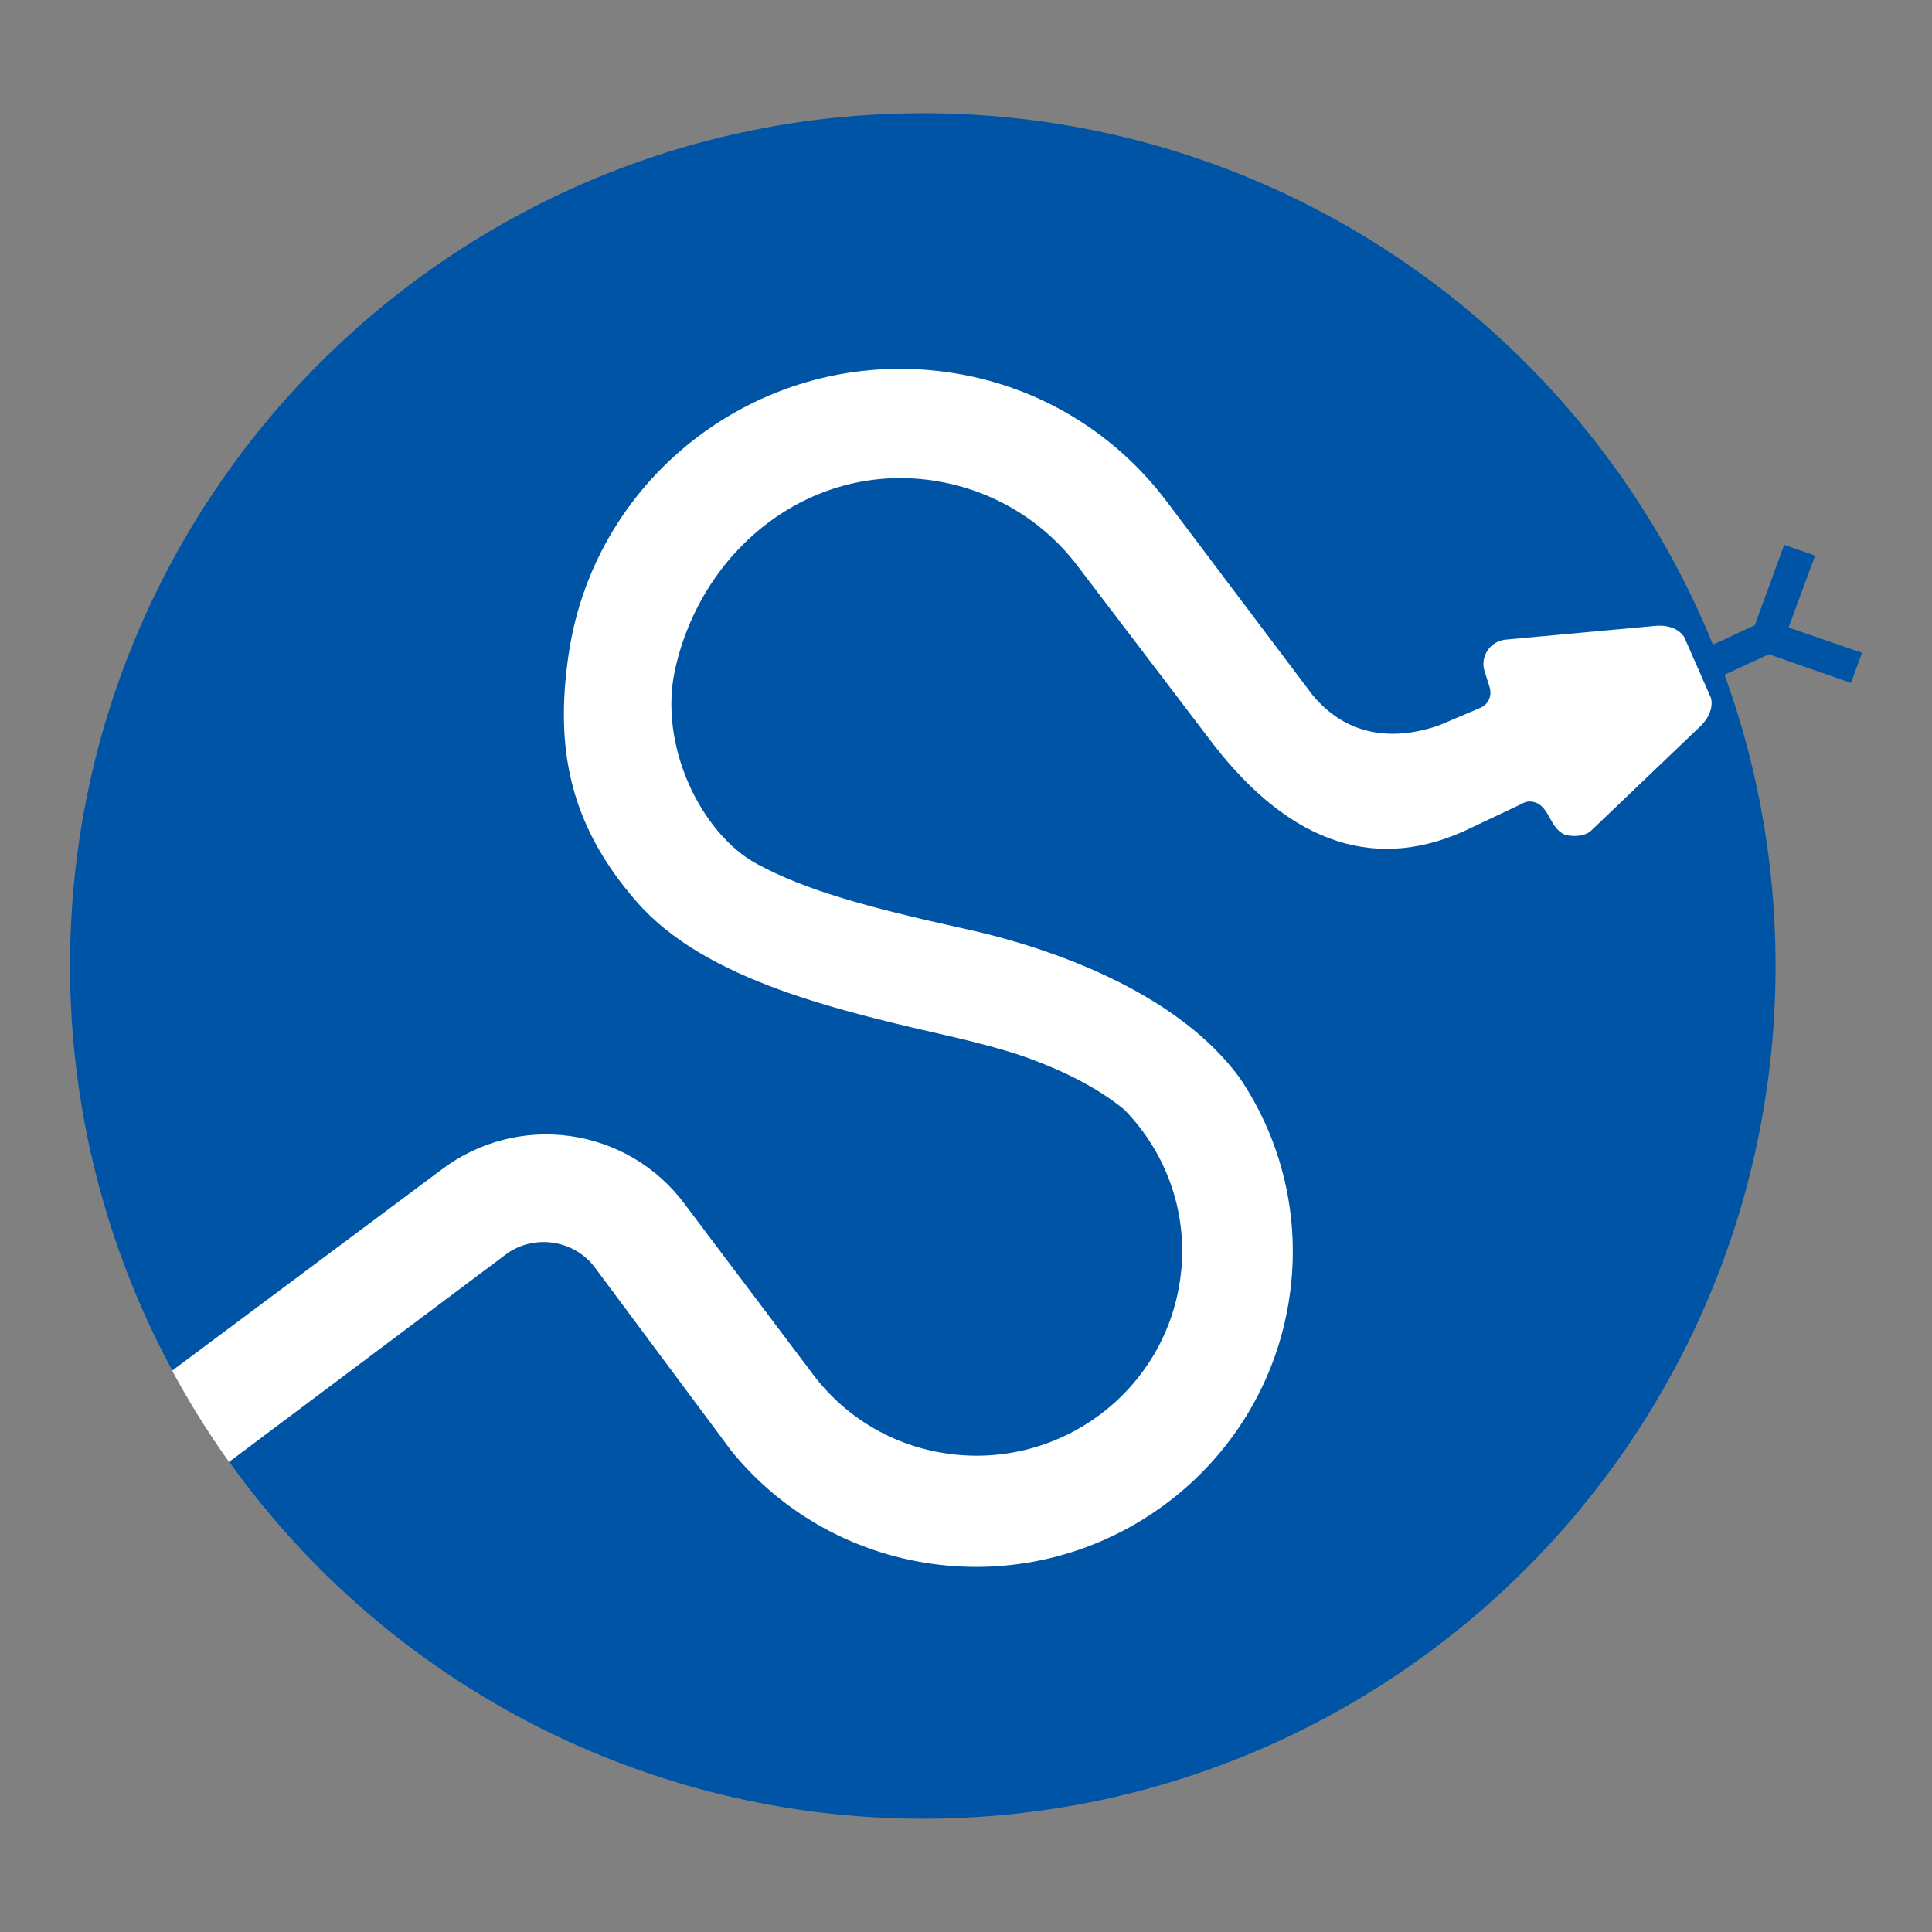 <?xml version="1.0" encoding="UTF-8"?>
<svg id="Layer_1" data-name="Layer 1" xmlns="http://www.w3.org/2000/svg" xmlns:xlink="http://www.w3.org/1999/xlink" viewBox="0 0 500 500">
  <rect x="0" y="0" width="500" height="500" fill="#808080" stroke="none"/>
  <defs>
    <style>
      .cls-1 {
        fill: #fff;
      }

      .cls-1, .cls-2 {
        fill-rule: evenodd;
      }

      .cls-3, .cls-2 {
        fill: #0054a6;
      }

      .cls-4 {
        clip-path: url(#clippath);
      }

      .cls-5 {
        fill: none;
      }
    </style>
    <clipPath id="clippath">
      <circle class="cls-5" cx="238.81" cy="250" r="220.69"/>
    </clipPath>
  </defs>
  <path id="circle" class="cls-3" d="m238.81,29.31c-121.89,0-220.69,98.81-220.69,220.69,0,0,0,0,0,0,.01,36.57,9.11,72.57,26.49,104.75,1.27.3,2.48.78,3.67,1.32,4.28,1.97,8.32,4.82,10.72,8.87,1.2,2.03,1.96,4.33,2.06,6.69.1,2.33-.49,4.7-1.75,6.66,41.42,57.97,108.27,92.38,179.51,92.39,121.88,0,220.69-98.81,220.69-220.69,0-121.89-98.81-220.69-220.69-220.69,0,0,0,0,0,0Z"/>
  <path id="tongue" class="cls-2" d="m442.88,167.04l11.26-5.24,7.61-20.8,7.99,2.8-6.86,18.6,19.01,6.55-2.87,7.79-21.23-7.41-11.71,5.38"/>
  <g class="cls-4">
    <path id="snake" class="cls-1" d="m320.85,278.97c-15.2-20.79-45.24-32.88-71.01-38.56-25.77-5.68-41.45-10.06-53.98-16.84-14.3-7.74-25.54-30.55-21.15-50.33,6.89-31.04,34.61-53.37,66.27-48.95,15.81,2.24,29.22,10.61,38.06,22.39l35.05,46.05c20.04,25.8,42.56,33.48,67.07,21.3l11.92-5.64c.99-.46,2.19-1.39,4.13-.77,1.94.62,2.9,2.29,3.99,4.26s2.24,3.77,4.29,4.26,4.91.15,6.24-1.12c9.08-8.66,27.51-26.29,27.51-26.29,4.98-4.27,3.52-8.18,3.52-8.18l-6.86-15.62s-1.88-3.75-8.36-2.88l-38.16,3.51c-2.22.32-4.2,1.79-5.05,4.04-.51,1.31-.55,2.69-.17,3.93l1.37,4.39c.27.91.27,1.94-.1,2.88-.44,1.16-1.33,1.98-2.39,2.42l-10.79,4.57c-12.43,4.22-24.13,2.39-32.7-8.09l-9.8-13.01-27.89-37.01c-13.24-17.56-33.21-30.09-56.79-33.38-47.22-6.61-91.04,26.09-97.91,73.03-3.46,23.66-.21,43.67,17.67,64.12,17.88,20.44,52.64,28.23,82.76,35.13,3.22.76,12.29,3,17.65,4.94,4.96,1.8,16.38,6.01,25.67,13.6h0c11.09,11.28,16.96,27.39,14.47,44.28-4.2,28.81-31.09,48.88-60.07,44.81-14.51-2.01-26.77-9.71-34.88-20.48l-33.48-44.44c-6.83-9.06-17.15-15.53-29.35-17.27-12.18-1.71-23.98,1.67-33.12,8.52l-69.94,52.19c2.96,8.43,6.72,16.81,14.72,23.63l72.11-54.06c3.3-2.25,7.4-3.28,11.65-2.7,4.52.65,8.37,3.02,10.9,6.38l35.42,47.6c12.47,15.3,30.6,26.14,51.82,29.13,44.64,6.25,86.08-24.68,92.56-69.08,3-20.66-2.05-40.62-12.87-56.66"/>
  </g>
</svg>